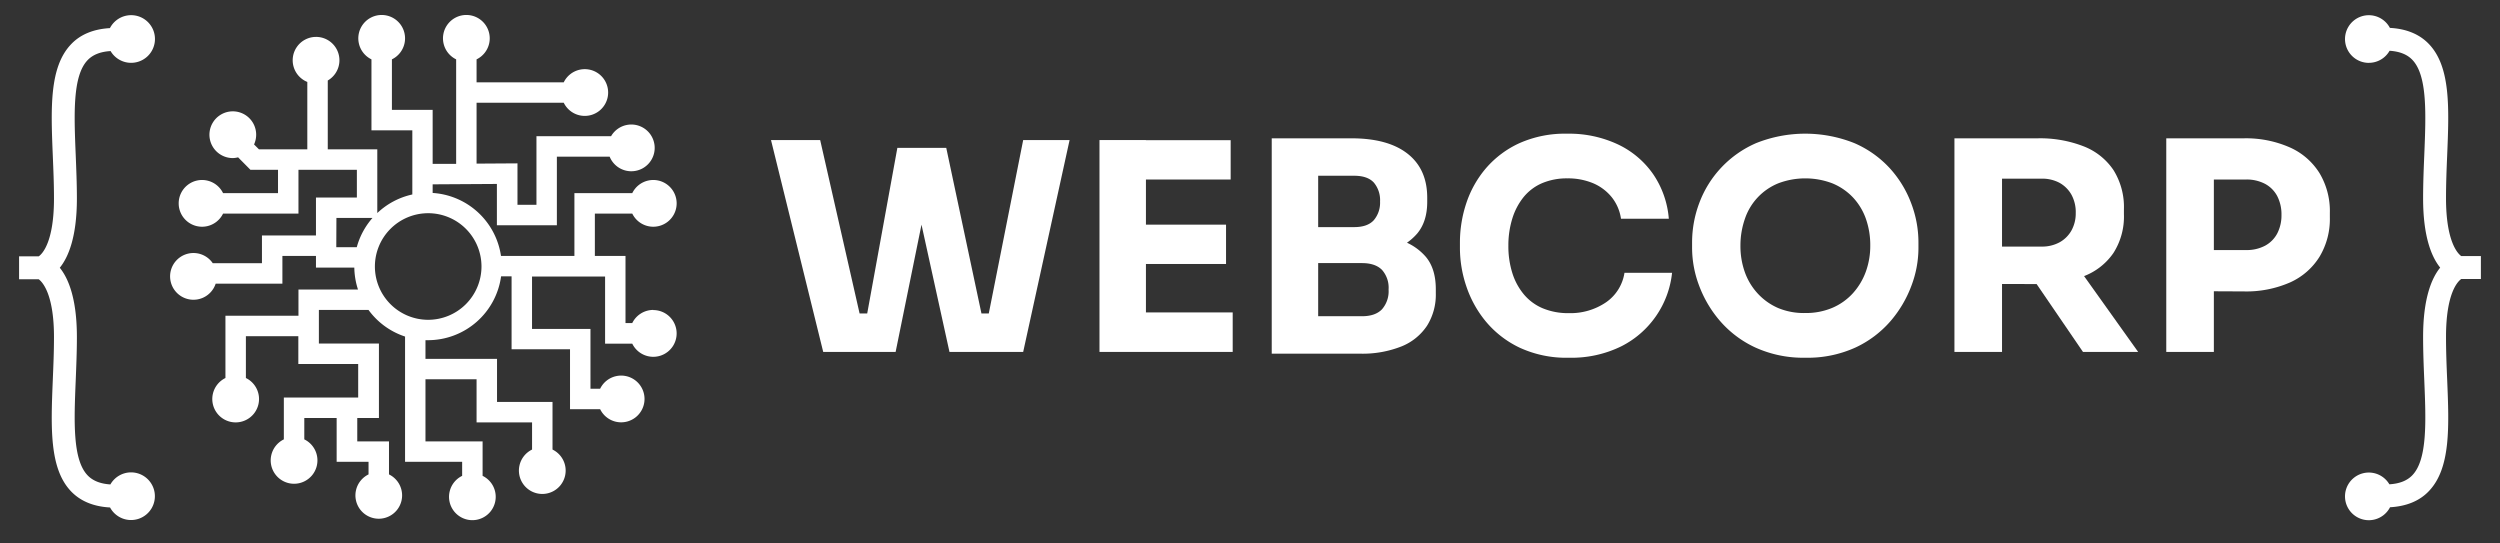 <svg id="Capa_2" data-name="Capa 2" xmlns="http://www.w3.org/2000/svg" viewBox="0 0 762.74 165.68"><rect x="0" y="0" width="762.74" height="165.68" fill="#333333" stroke="none"/><defs><style>.cls-1{fill:#fff;}</style></defs><title>WebCorp</title><path class="cls-1" d="M199.31,94.56a7.14,7.14,0,0,0-6.41,4h-2.06V78.08h-9.35V65.16H192.9a7.13,7.13,0,1,0,0-6.23H175.25V78.08h-22.4A22.52,22.52,0,0,0,132,58.87V56.24l19.6-.12V68.73H169.9V47.79H186a7.13,7.13,0,1,0,.44-6.24H163.67V62.49h-5.79V49.84l-12.48.08V31.35H172a7.13,7.13,0,1,0,0-6.24H145.4v-7a7.13,7.13,0,1,0-6.23,0V50L132,50V33.53H119.57V18.11a7.13,7.13,0,1,0-6.24,0V39.77H125.8V59.33A22.53,22.53,0,0,0,115.11,65V45.56H100v-21a7.13,7.13,0,1,0-6.24.44V45.56H79l-1.49-1.49A7.13,7.13,0,1,0,71,48.23,7.27,7.27,0,0,0,72.64,48L76.4,51.8h8.42v7.13H68.06a7.13,7.13,0,1,0,0,6.23h23V51.8h17.82v8.46H96.4V71.84H79.92v8.47h-15a7.13,7.13,0,1,0,.88,6.24H86.16V78.08H96.4v3.57h11.7a22.75,22.75,0,0,0,1.12,6.68H91.06v8H68.78v19a7.13,7.13,0,1,0,6.24,0V102.58h16v8.47h18.26v10.24H86.6v12.76a7.13,7.13,0,1,0,6.24,0v-6.52h9.87v13.36h9.73v3.85a7.12,7.12,0,1,0,6.24,0V134.66H109v-7.13h6.61V104.81H97.29V94.56h15.14a22.52,22.52,0,0,0,11.15,8.12v38.21H141v4.29a7.12,7.12,0,1,0,6.24,0V134.66H129.81V115.72H145.4v13.15h16.93v8.29a7.13,7.13,0,1,0,6.24,0V122.63H151.64V109.48H129.81v-5.69l.78,0a22.52,22.52,0,0,0,22.29-19.49h3.2v22.27h17.83v18.27h9.19a7.13,7.13,0,1,0,0-6.24h-2.95V100.36H162.32v-16h22.29v20.49h8.29a7.13,7.13,0,1,0,6.41-10.25ZM102.64,66.5h11a22.47,22.47,0,0,0-4.79,8.91h-6.25Zm28,31.07a16.26,16.26,0,1,1,16.26-16.26A16.28,16.28,0,0,1,130.59,97.57Z"/><path class="cls-1" d="M251.16,107.37,235.23,42.73h15l12.48,54.9-3.1-2h8.06l-3.45,2,9.56-52.51h12.13l-12.66,62.25Zm38.52,0L276,45.12H288.7l11.16,52.51-3.36-2h7.61l-2.83,2,10.89-54.9h14.16l-14.16,64.64Z"/><path class="cls-1" d="M335.45,107.37V42.73h14.17v64.64Zm12.4-52.6v-12h27.62v12Zm0,25.77v-12h26.21v12Zm0,26.83V95.32h28.24v12.05Z"/><path class="cls-1" d="M388,107.9V42.2h14.17v65.7Zm12.4-29.84V69.29h12.75c2.71,0,4.71-.7,6-2.12a8.23,8.23,0,0,0,1.9-5.67,8.32,8.32,0,0,0-1.9-5.8c-1.27-1.38-3.27-2.08-6-2.08H400.44V42.2H412.3q11.16,0,17.14,4.69t6,13.37v1.33q0,6-3.05,9.65a17,17,0,0,1-8.24,5.23,40.25,40.25,0,0,1-11.82,1.59Zm0,29.84V96.48h15.14q4.07,0,6.11-2.13a8.34,8.34,0,0,0,2-6,8.19,8.19,0,0,0-2-6c-1.36-1.38-3.4-2.08-6.11-2.08H400.44V71.51h14.43a39.64,39.64,0,0,1,11.95,1.64,17,17,0,0,1,8.24,5.26q3,3.63,3,9.83v1.24a17.8,17.8,0,0,1-2.66,9.87,16.87,16.87,0,0,1-7.79,6.33,32.16,32.16,0,0,1-12.75,2.22Z"/><path class="cls-1" d="M478.62,109.14a33.81,33.81,0,0,1-15.05-3.1A30.41,30.41,0,0,1,453.25,98a33.57,33.57,0,0,1-5.93-10.8,36.47,36.47,0,0,1-1.9-11.33V73.9A37.93,37.93,0,0,1,447.36,62a31.83,31.83,0,0,1,6-10.67,29.86,29.86,0,0,1,10.23-7.66,34.09,34.09,0,0,1,14.57-2.88,35,35,0,0,1,15.49,3.28,27.24,27.24,0,0,1,10.76,9.12,28.08,28.08,0,0,1,4.74,13.55H494.56a13.69,13.69,0,0,0-2.88-6.64A14.66,14.66,0,0,0,486,55.88a19.89,19.89,0,0,0-7.79-1.46,19.28,19.28,0,0,0-7.71,1.46,14.81,14.81,0,0,0-5.62,4.21,19.52,19.52,0,0,0-3.45,6.5A27.47,27.47,0,0,0,460.2,75a27.15,27.15,0,0,0,1.2,8.28,19.08,19.08,0,0,0,3.54,6.55,15.13,15.13,0,0,0,5.8,4.25,20.13,20.13,0,0,0,7.88,1.46A19.3,19.3,0,0,0,490,92.23a13.38,13.38,0,0,0,5.62-9h14.52a28.45,28.45,0,0,1-15.45,22.41A34.39,34.39,0,0,1,478.62,109.14Z"/><path class="cls-1" d="M550.78,109.14A35.28,35.28,0,0,1,535.5,106a32,32,0,0,1-10.75-8.1,35.47,35.47,0,0,1-6.38-10.81,32.78,32.78,0,0,1-2.12-11.28V73.9A34.13,34.13,0,0,1,518.42,62a32.15,32.15,0,0,1,17.35-18.33,40.42,40.42,0,0,1,30,0,31.79,31.79,0,0,1,10.8,7.66A33.12,33.12,0,0,1,583.09,62a33.52,33.52,0,0,1,2.22,11.91v1.95a32.57,32.57,0,0,1-2.13,11.28,35.43,35.43,0,0,1-6.37,10.81,32,32,0,0,1-10.76,8.1A35.27,35.27,0,0,1,550.78,109.14Zm0-13.64a20.65,20.65,0,0,0,8.28-1.59,18.05,18.05,0,0,0,6.24-4.43,20,20,0,0,0,3.94-6.55,23,23,0,0,0,1.37-8,24.13,24.13,0,0,0-1.37-8.28,18.62,18.62,0,0,0-4-6.51A18.13,18.13,0,0,0,559,55.92a23.25,23.25,0,0,0-16.43,0,17.82,17.82,0,0,0-10.18,10.76A24.88,24.88,0,0,0,531,75a23.68,23.68,0,0,0,1.33,8,19.06,19.06,0,0,0,3.94,6.55,18.44,18.44,0,0,0,6.24,4.43A20.36,20.36,0,0,0,550.78,95.5Z"/><path class="cls-1" d="M596.29,107.37V42.2h14.52v65.17Zm10.62-20.72V75.23h15.94a11.09,11.09,0,0,0,5.49-1.29A9.31,9.31,0,0,0,632,70.31,10.72,10.72,0,0,0,633.3,65,11.13,11.13,0,0,0,632,59.42a9.45,9.45,0,0,0-3.63-3.63,11.19,11.19,0,0,0-5.49-1.28H606.91V42.2H621.7a36.6,36.6,0,0,1,14,2.44,19.42,19.42,0,0,1,9.12,7.26,21.31,21.31,0,0,1,3.18,12v1.42a20.63,20.63,0,0,1-3.23,11.91,19.29,19.29,0,0,1-9.12,7.08,37.43,37.43,0,0,1-13.94,2.35Zm28.6,20.72-19-27.81h16l19.83,27.81Z"/><path class="cls-1" d="M660.92,107.37V42.2h14.52v65.17Zm12.75-18.51V76.29h11.6a11.92,11.92,0,0,0,5.8-1.33,9,9,0,0,0,3.72-3.76,12,12,0,0,0,1.28-5.63,12.17,12.17,0,0,0-1.28-5.71,9,9,0,0,0-3.72-3.76,12,12,0,0,0-5.8-1.33h-11.6V42.2h10.89A33.17,33.17,0,0,1,698.68,45a20.41,20.41,0,0,1,9,7.83,22.52,22.52,0,0,1,3.15,12.09v1.41a22.32,22.32,0,0,1-3.15,12,20.37,20.37,0,0,1-9,7.84,33.18,33.18,0,0,1-14.12,2.74Z"/><path class="cls-1" d="M40,144.12a7.26,7.26,0,0,0-6.32,3.68c-3.07-.2-5.35-1.11-6.94-2.76-4.63-4.83-4.15-16.54-3.64-28.94.17-4.31.36-8.76.36-13.27,0-11.78-2.62-17.93-5.22-21.14,2.6-3.2,5.22-9.36,5.22-21.14,0-4.51-.19-9-.36-13.26-.51-12.4-1-24.11,3.64-28.95,1.6-1.66,3.89-2.57,7-2.76a7.27,7.27,0,1,0-.2-7c-5,.28-9,1.92-11.84,4.91-6.7,7-6.18,19.54-5.59,34.08.18,4.23.36,8.61.36,13,0,13.37-3.6,16.9-4.65,17.64h-6v7h6c1,.74,4.65,4.28,4.65,17.64,0,4.37-.18,8.74-.36,13-.59,14.54-1.11,27.09,5.59,34.08,2.88,3,6.88,4.63,11.88,4.9A7.27,7.27,0,1,0,40,144.12Z"/><path class="cls-1" d="M722.73,19.17a7.26,7.26,0,0,0,6.32-3.68c3.08.2,5.35,1.11,6.94,2.76,4.64,4.83,4.16,16.54,3.65,29-.18,4.3-.36,8.75-.36,13.26,0,11.78,2.61,17.93,5.21,21.14-2.6,3.2-5.21,9.36-5.21,21.14,0,4.51.18,9,.36,13.26.51,12.4,1,24.11-3.65,28.95-1.6,1.66-3.89,2.57-7,2.76a7.27,7.27,0,1,0,.2,7c5-.28,9-1.92,11.84-4.91,6.7-7,6.19-19.54,5.59-34.08-.18-4.23-.35-8.61-.35-13,0-13.37,3.59-16.9,4.64-17.64h6v-7h-6c-1-.74-4.64-4.28-4.64-17.64,0-4.37.17-8.74.35-13,.6-14.54,1.11-27.09-5.59-34.08-2.88-3-6.88-4.63-11.88-4.9a7.27,7.27,0,1,0-6.43,10.67Z"/></svg>